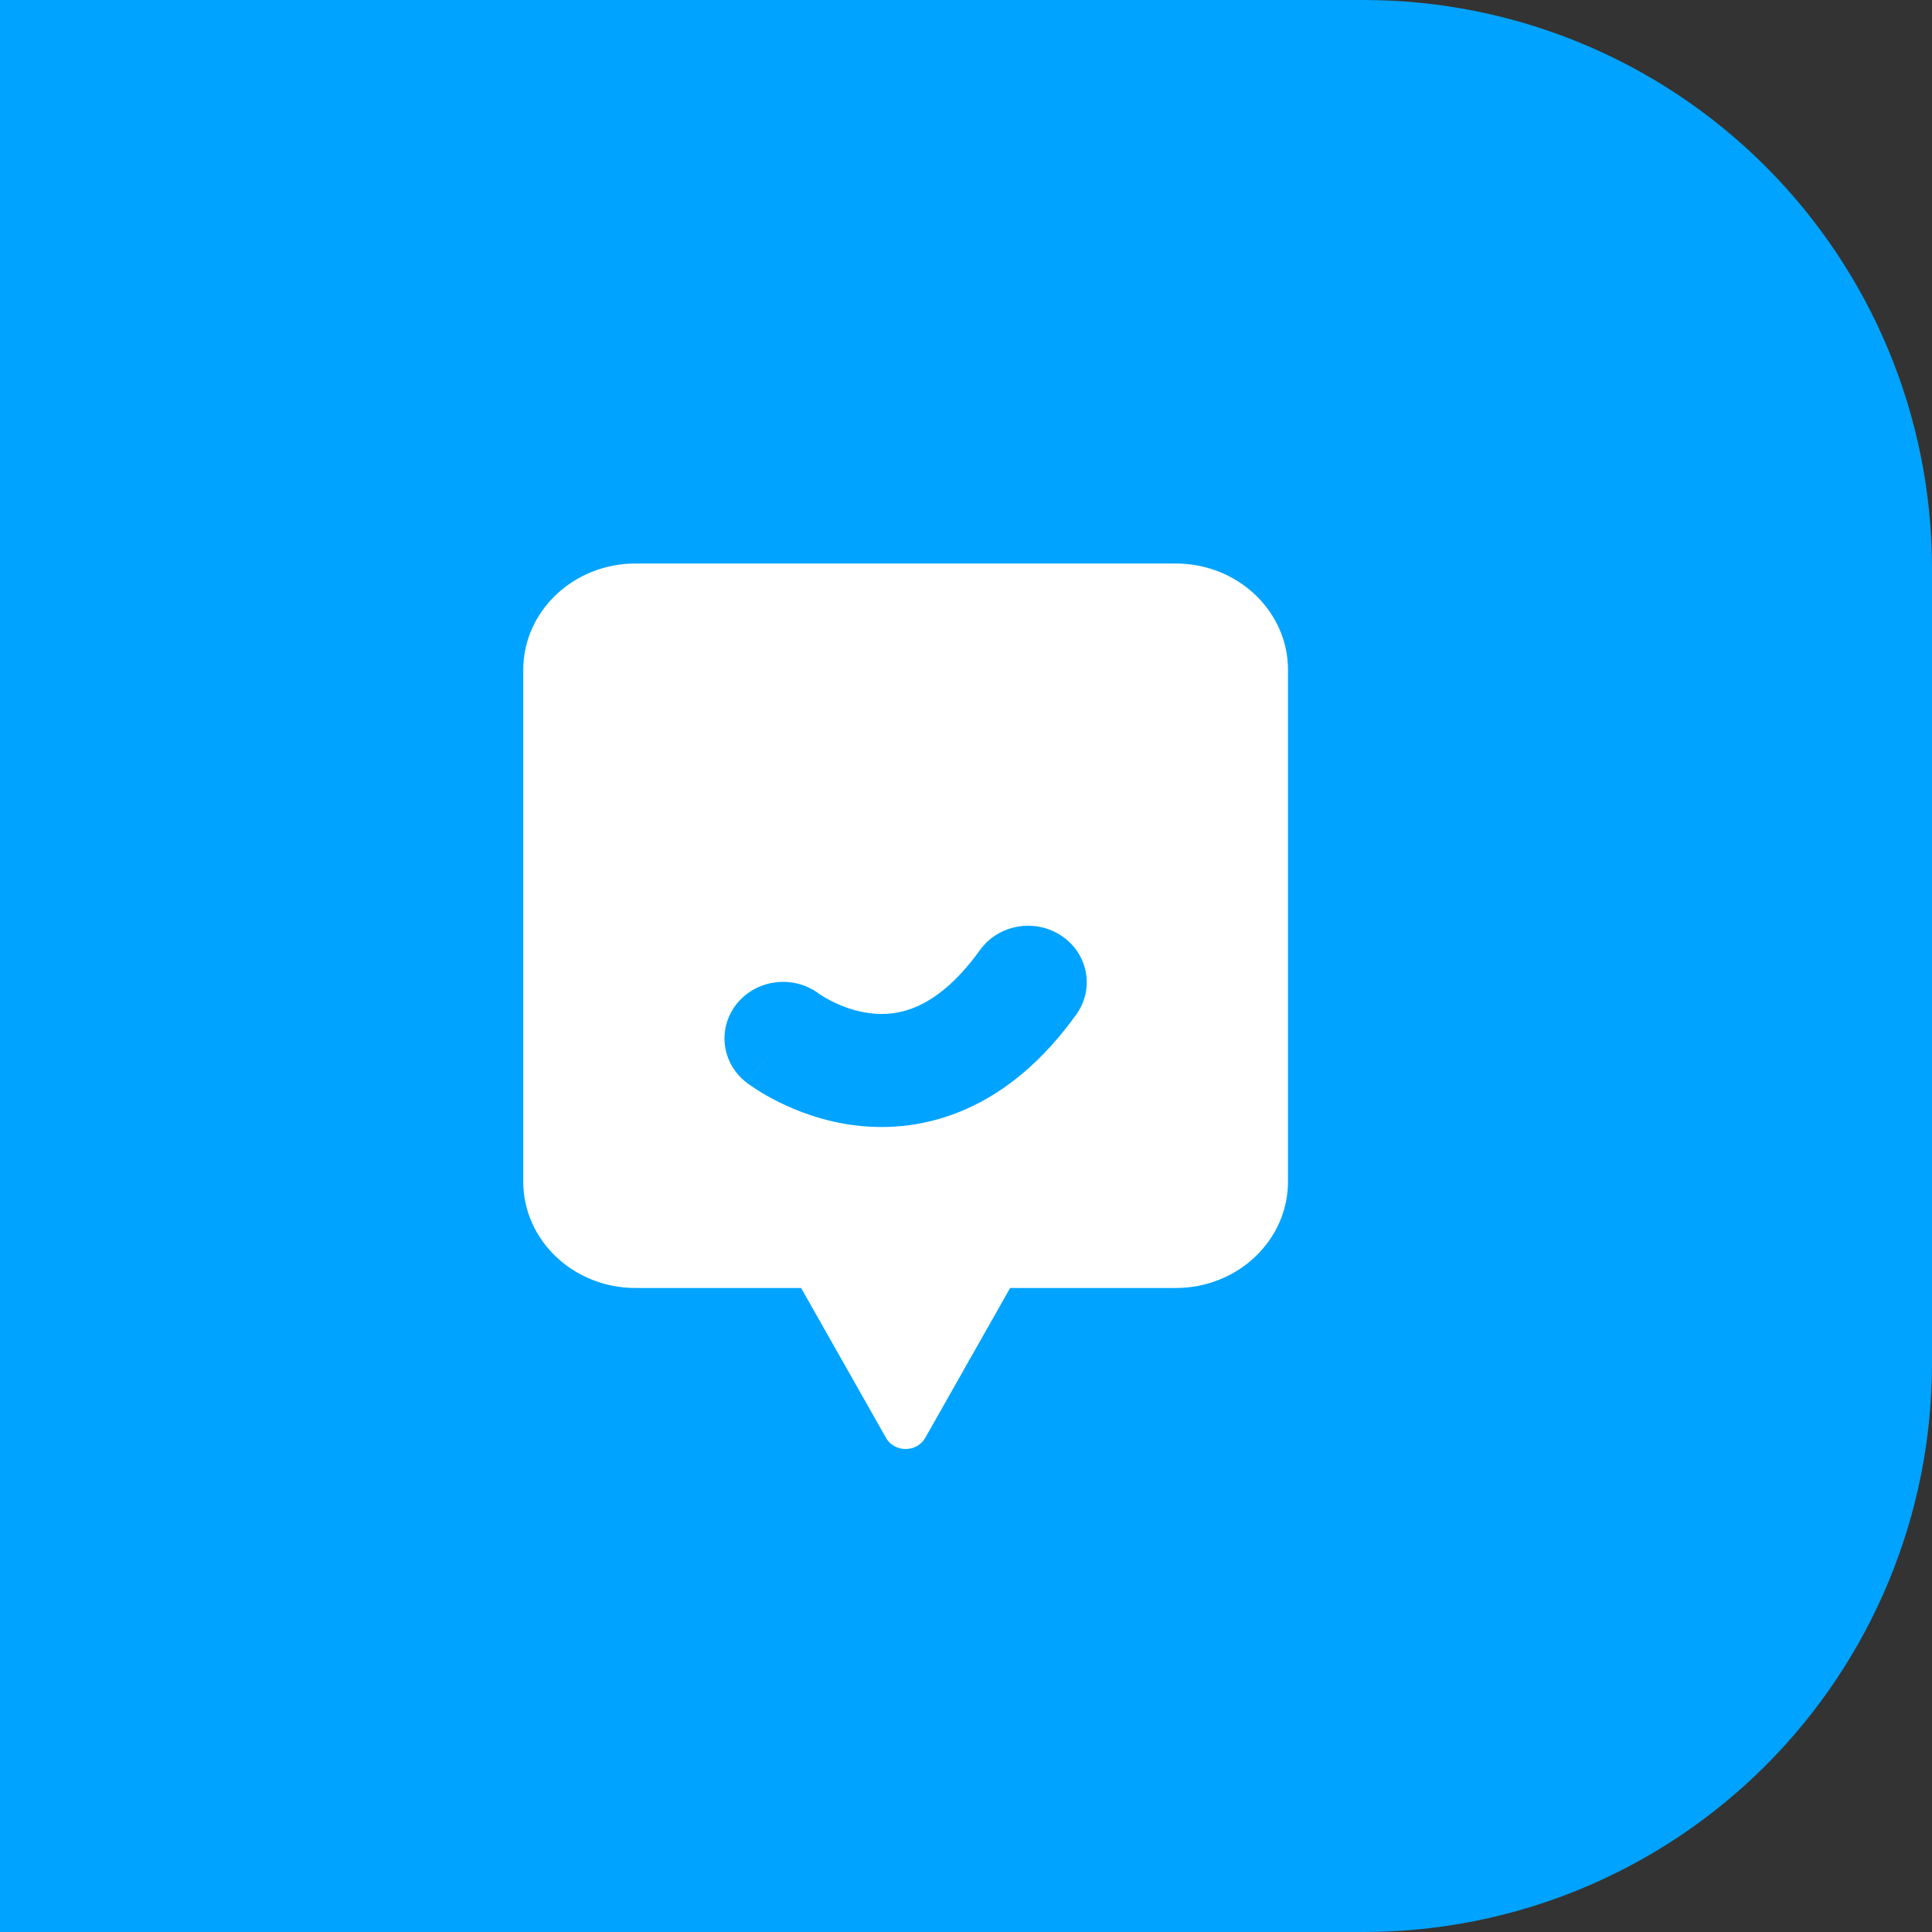   <svg
    width="48"
    height="48"
    viewBox="0 0 48 48"
    fill="none"
    xmlns="http://www.w3.org/2000/svg"
  >
    <rect x="0" y="0" width="48" height="48" fill="#333333" stroke="none"/>
    <path
      d="M0 0H33.882C37.627 0 41.218 1.487 43.865 4.135C46.513 6.783 48 10.373 48 14.118V33.882C48 37.627 46.513 41.218 43.865 43.865C41.218 46.513 37.627 48 33.882 48H0V0Z"
      fill="#00A3FF"
    />
    <path
      d="M29.209 14H15.791C14.249 14 13 15.184 13 16.644V29.356C13 30.816 14.249 32 15.791 32H29.209C30.751 32 32 30.816 32 29.356V16.644C32 15.184 30.751 14 29.209 14Z"
      fill="white"
    />
    <path
      d="M22.021 35.738L18.059 28.744C18.017 28.666 17.997 28.58 18 28.493C18.004 28.406 18.032 28.321 18.081 28.247C18.129 28.173 18.198 28.111 18.279 28.068C18.361 28.025 18.453 28.001 18.547 28H26.453C26.547 28.001 26.639 28.025 26.721 28.068C26.802 28.111 26.871 28.173 26.919 28.247C26.968 28.321 26.996 28.406 27 28.493C27.003 28.58 26.983 28.666 26.941 28.744L22.979 35.738C22.932 35.817 22.862 35.883 22.778 35.929C22.694 35.976 22.598 36 22.5 36C22.402 36 22.306 35.976 22.222 35.929C22.138 35.883 22.068 35.817 22.021 35.738Z"
      fill="white"
    />
    <path
      fillRule="evenodd"
      clipRule="evenodd"
      d="M26.372 23.249C27.033 23.69 27.199 24.565 26.741 25.203C25.921 26.346 25.002 27.108 24.022 27.546C23.038 27.986 22.085 28.06 21.268 27.962C20.465 27.866 19.8 27.605 19.345 27.378C19.114 27.264 18.928 27.153 18.795 27.067C18.728 27.024 18.673 26.987 18.632 26.958C18.612 26.943 18.595 26.931 18.581 26.921L18.562 26.907L18.555 26.902L18.552 26.899L18.551 26.898C18.551 26.898 18.549 26.897 19.446 25.811L18.549 26.897C17.92 26.414 17.816 25.531 18.317 24.924C18.815 24.321 19.723 24.218 20.352 24.692L20.355 24.694C20.364 24.7 20.383 24.713 20.411 24.731C20.468 24.768 20.56 24.823 20.681 24.883C20.928 25.007 21.259 25.131 21.628 25.175C21.982 25.218 22.375 25.187 22.796 24.999C23.221 24.809 23.763 24.418 24.346 23.606C24.803 22.968 25.71 22.808 26.372 23.249Z"
      fill="#00A3FF"
    />
  </svg>
